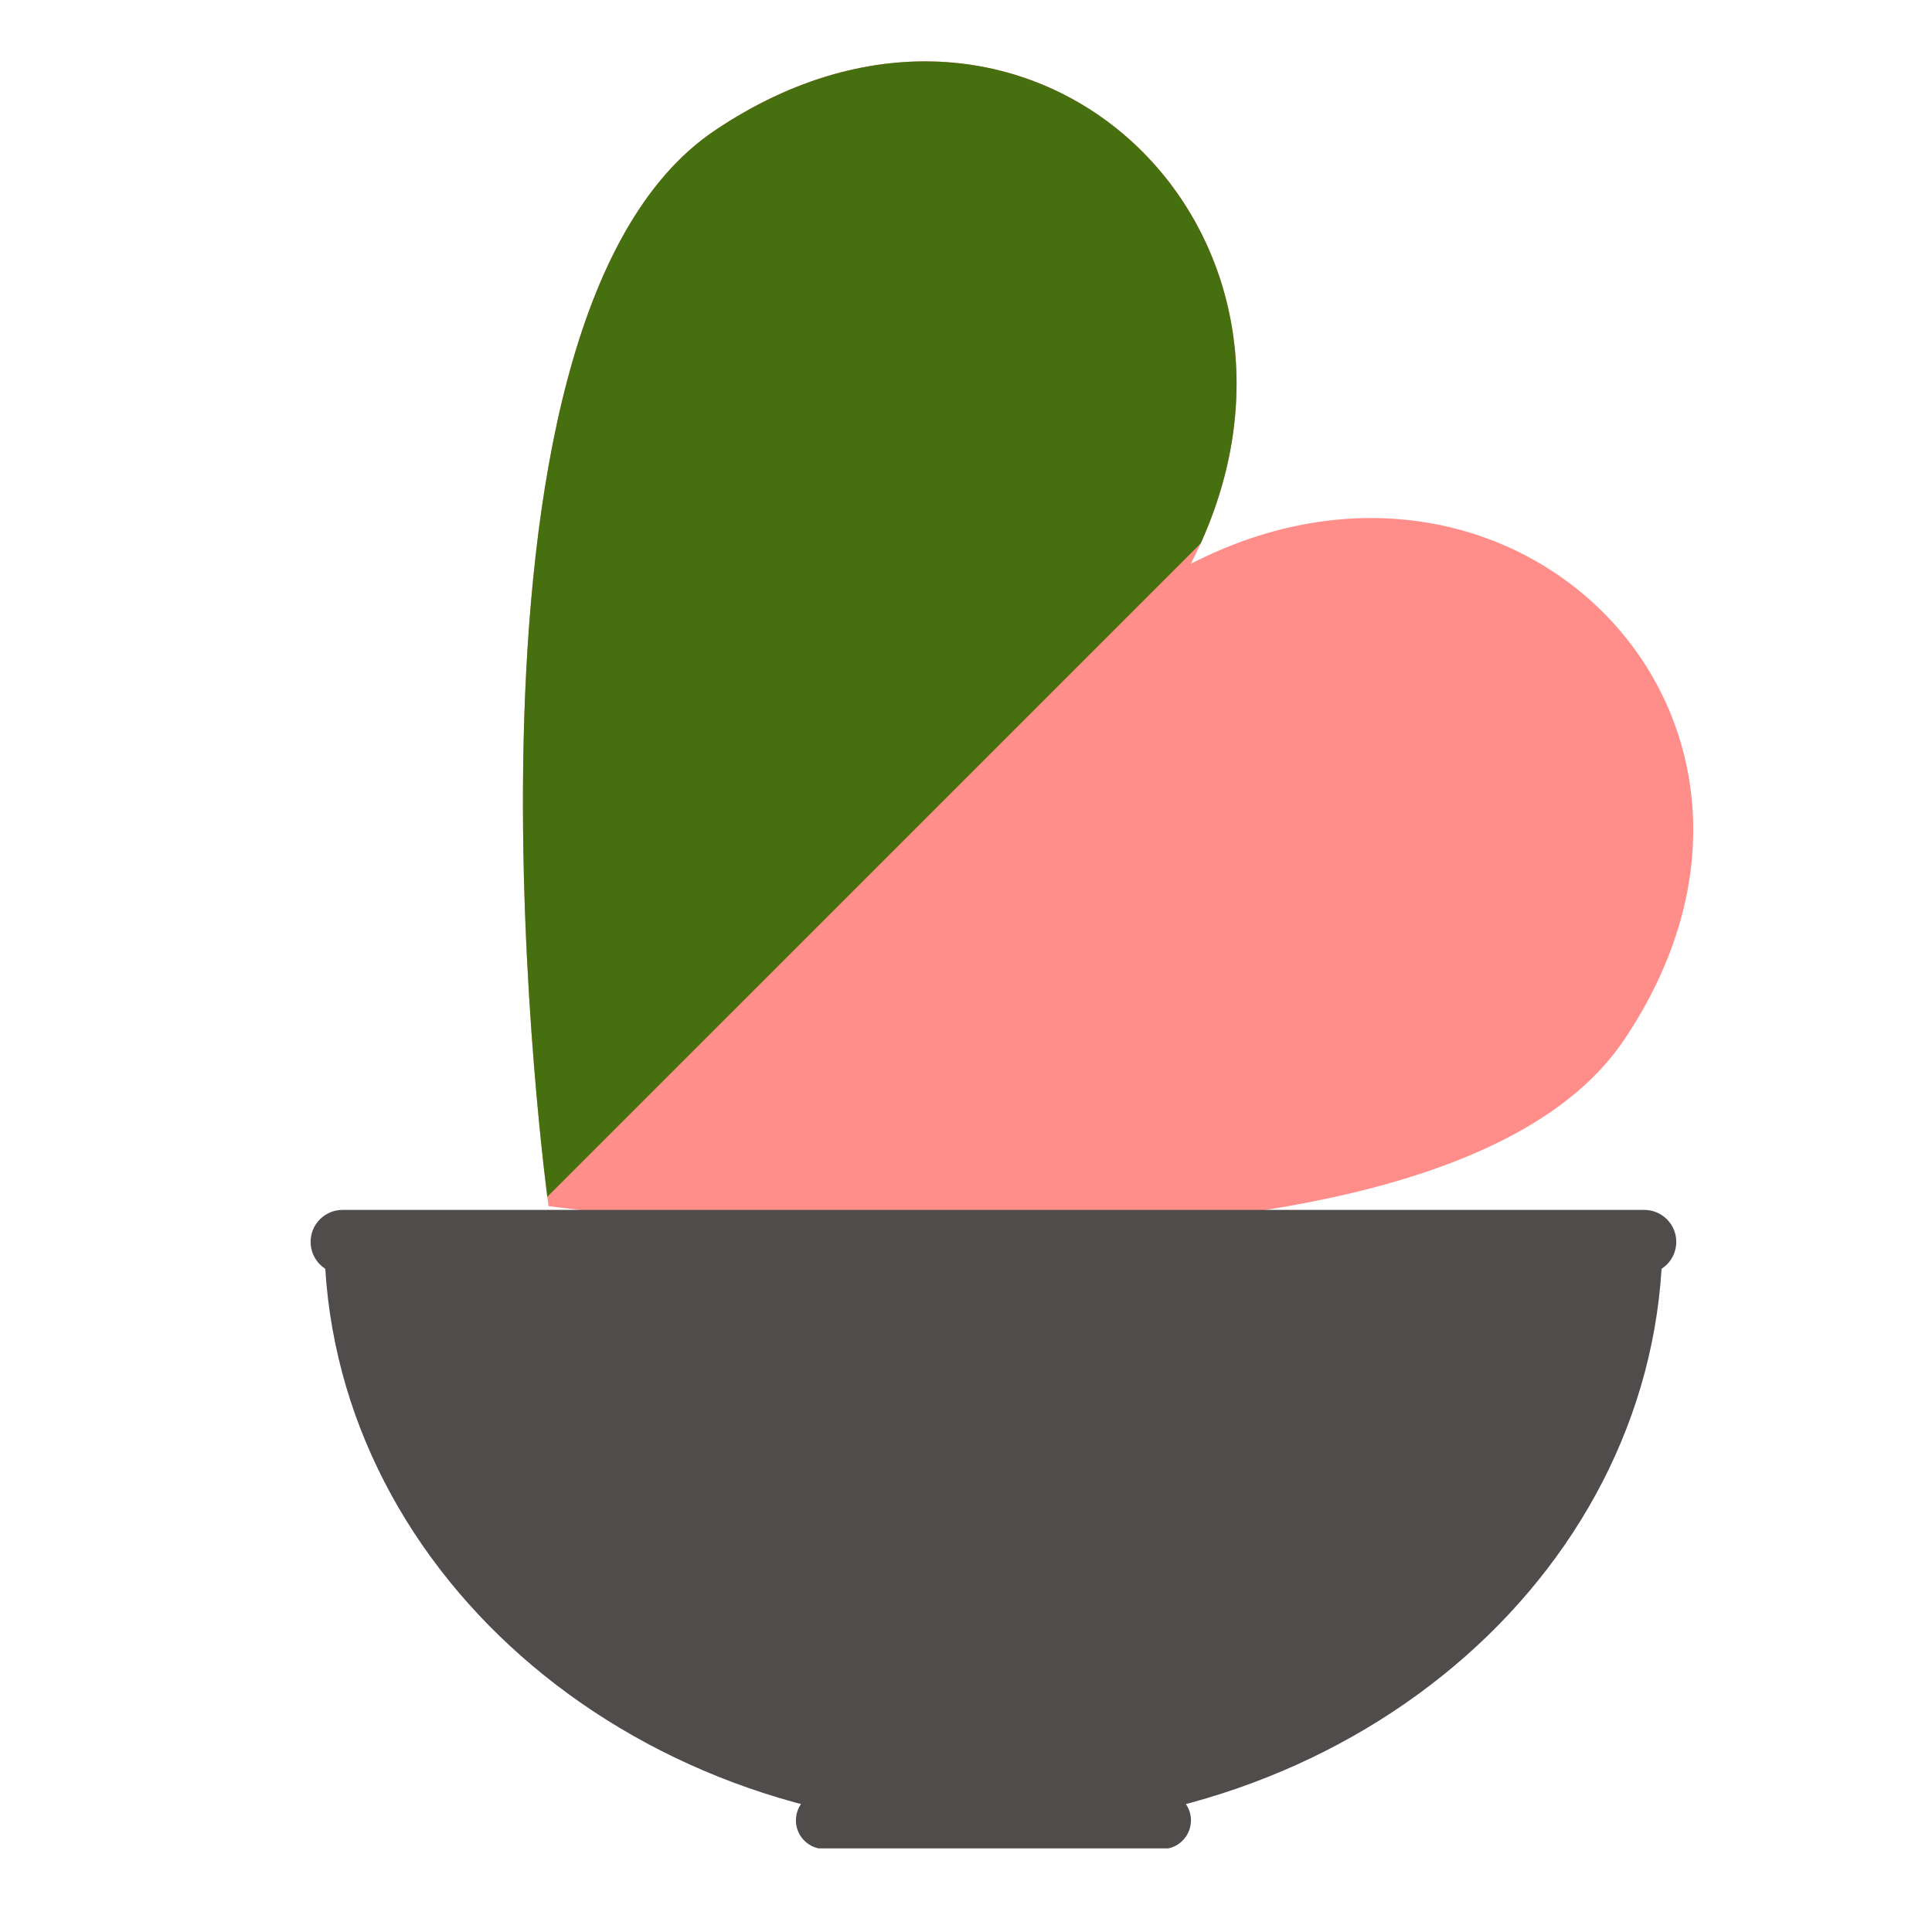 <svg xmlns="http://www.w3.org/2000/svg" xmlns:xlink="http://www.w3.org/1999/xlink" width="500" zoomAndPan="magnify" viewBox="0 0 375 375" height="500" preserveAspectRatio="xMidYMid meet" version="1.0"><defs><clipPath id="569f4f7278"><path d="M 101 11 L 329 11 L 329 240 L 101 240 Z M 101 11 " clip-rule="nonzero"/></clipPath><clipPath id="5dc188d4af"><path d="M 182.152 -36.367 L 376.848 158.328 L 203.566 331.609 L 8.871 136.914 Z M 182.152 -36.367 " clip-rule="nonzero"/></clipPath><clipPath id="45ea048dbf"><path d="M 182.152 -36.367 L 376.848 158.328 L 203.566 331.609 L 8.871 136.914 Z M 182.152 -36.367 " clip-rule="nonzero"/></clipPath><clipPath id="f10fae3d1c"><path d="M 101 11 L 279 11 L 279 234 L 101 234 Z M 101 11 " clip-rule="nonzero"/></clipPath><clipPath id="ec44705e10"><path d="M 182.152 -36.367 L 278.527 60.008 L 105.246 233.285 L 8.871 136.914 Z M 182.152 -36.367 " clip-rule="nonzero"/></clipPath><clipPath id="f32559ed9a"><path d="M 182.152 -36.367 L 376.848 158.328 L 203.566 331.609 L 8.871 136.914 Z M 182.152 -36.367 " clip-rule="nonzero"/></clipPath><clipPath id="bd8be0a91a"><path d="M 60.176 234.863 L 325.883 234.863 L 325.883 248 L 60.176 248 Z M 60.176 234.863 " clip-rule="nonzero"/></clipPath><clipPath id="b0a4be0009"><path d="M 154 347 L 232 347 L 232 358.766 L 154 358.766 Z M 154 347 " clip-rule="nonzero"/></clipPath></defs><g clip-path="url(#569f4f7278)"><g clip-path="url(#5dc188d4af)"><g clip-path="url(#45ea048dbf)"><path fill="#ff8d8a" d="M 315.191 201.902 C 356.688 140.375 294.781 76.746 231.148 109.422 C 263.824 45.789 200.191 -16.121 138.668 25.375 C 82.848 63.023 106.465 234.105 106.465 234.105 C 106.465 234.105 277.543 257.723 315.191 201.902 Z M 315.191 201.902 " fill-opacity="1" fill-rule="nonzero"/></g></g></g><g clip-path="url(#f10fae3d1c)"><g clip-path="url(#ec44705e10)"><g clip-path="url(#f32559ed9a)"><path fill="#467010" d="M 315.191 201.902 C 356.688 140.375 294.781 76.746 231.148 109.422 C 263.824 45.789 200.191 -16.121 138.668 25.375 C 82.848 63.023 106.465 234.105 106.465 234.105 C 106.465 234.105 277.543 257.723 315.191 201.902 Z M 315.191 201.902 " fill-opacity="1" fill-rule="nonzero"/></g></g></g><path fill="#504c4c" d="M 63.93 240.422 C 64.273 303.207 121.844 354.012 192.828 354.012 C 263.809 354.012 321.379 303.207 321.719 240.422 L 63.93 240.422 " fill-opacity="1" fill-rule="nonzero"/><path fill="#504c4c" d="M 63.93 240.422 L 62.941 240.426 C 63.113 272.129 77.738 300.797 101.234 321.504 C 124.727 342.219 157.098 355.004 192.828 355.004 C 228.555 355.004 260.922 342.219 284.418 321.504 C 307.914 300.797 322.539 272.129 322.707 240.426 C 322.711 240.16 322.605 239.91 322.422 239.723 C 322.234 239.535 321.984 239.43 321.719 239.43 L 63.93 239.43 C 63.664 239.43 63.414 239.535 63.23 239.723 C 63.043 239.91 62.938 240.16 62.941 240.426 L 63.93 240.422 L 63.93 241.41 L 321.719 241.41 L 321.719 240.422 L 320.727 240.414 C 320.559 271.5 306.23 299.629 283.109 320.02 C 259.988 340.402 228.082 353.023 192.828 353.023 C 157.574 353.023 125.664 340.402 102.543 320.02 C 79.422 299.629 65.094 271.5 64.922 240.414 L 63.93 240.422 L 63.93 241.41 L 63.93 240.422 " fill-opacity="1" fill-rule="nonzero"/><path fill="#504c4c" d="M 324.371 241.047 C 324.371 243.93 322.035 246.27 319.152 246.27 L 66.5 246.27 C 63.617 246.27 61.277 243.93 61.277 241.047 C 61.277 238.164 63.617 235.828 66.5 235.828 L 319.152 235.828 C 322.035 235.828 324.371 238.164 324.371 241.047 " fill-opacity="1" fill-rule="nonzero"/><g clip-path="url(#bd8be0a91a)"><path fill="#504c4c" d="M 324.371 241.047 L 323.379 241.047 C 323.379 242.219 322.91 243.27 322.145 244.039 C 321.375 244.805 320.32 245.273 319.152 245.277 L 66.5 245.277 C 65.328 245.273 64.277 244.805 63.508 244.039 C 62.738 243.27 62.27 242.219 62.27 241.047 C 62.27 239.879 62.738 238.824 63.508 238.059 C 64.277 237.289 65.328 236.82 66.5 236.82 L 319.152 236.82 C 320.32 236.82 321.375 237.289 322.145 238.059 C 322.91 238.824 323.379 239.879 323.379 241.047 L 325.363 241.047 C 325.363 237.617 322.582 234.84 319.152 234.84 L 66.5 234.84 C 63.066 234.84 60.289 237.617 60.289 241.047 C 60.289 244.477 63.066 247.258 66.5 247.258 L 319.152 247.258 C 322.582 247.258 325.363 244.477 325.363 241.047 L 324.371 241.047 " fill-opacity="1" fill-rule="nonzero"/></g><path fill="#504c4c" d="M 230.176 353.328 C 230.176 355.859 228.125 357.91 225.594 357.91 L 160.055 357.91 C 157.527 357.91 155.473 355.859 155.473 353.328 C 155.473 350.801 157.527 348.75 160.055 348.75 L 225.594 348.75 C 228.125 348.75 230.176 350.801 230.176 353.328 " fill-opacity="1" fill-rule="nonzero"/><g clip-path="url(#b0a4be0009)"><path fill="#504c4c" d="M 230.176 353.328 L 229.188 353.328 C 229.184 354.32 228.785 355.215 228.133 355.867 C 227.48 356.52 226.59 356.918 225.594 356.918 L 160.055 356.918 C 159.062 356.918 158.168 356.52 157.516 355.867 C 156.867 355.215 156.469 354.32 156.465 353.328 C 156.469 352.332 156.867 351.445 157.516 350.793 C 158.168 350.141 159.062 349.742 160.055 349.738 L 225.594 349.738 C 226.59 349.742 227.48 350.141 228.133 350.793 C 228.785 351.445 229.184 352.332 229.184 353.328 L 231.168 353.328 C 231.164 350.254 228.672 347.762 225.594 347.758 L 160.055 347.758 C 156.977 347.762 154.488 350.254 154.484 353.328 C 154.488 356.406 156.977 358.898 160.055 358.898 L 225.594 358.898 C 228.672 358.898 231.164 356.406 231.164 353.328 L 230.176 353.328 " fill-opacity="1" fill-rule="nonzero"/></g></svg>